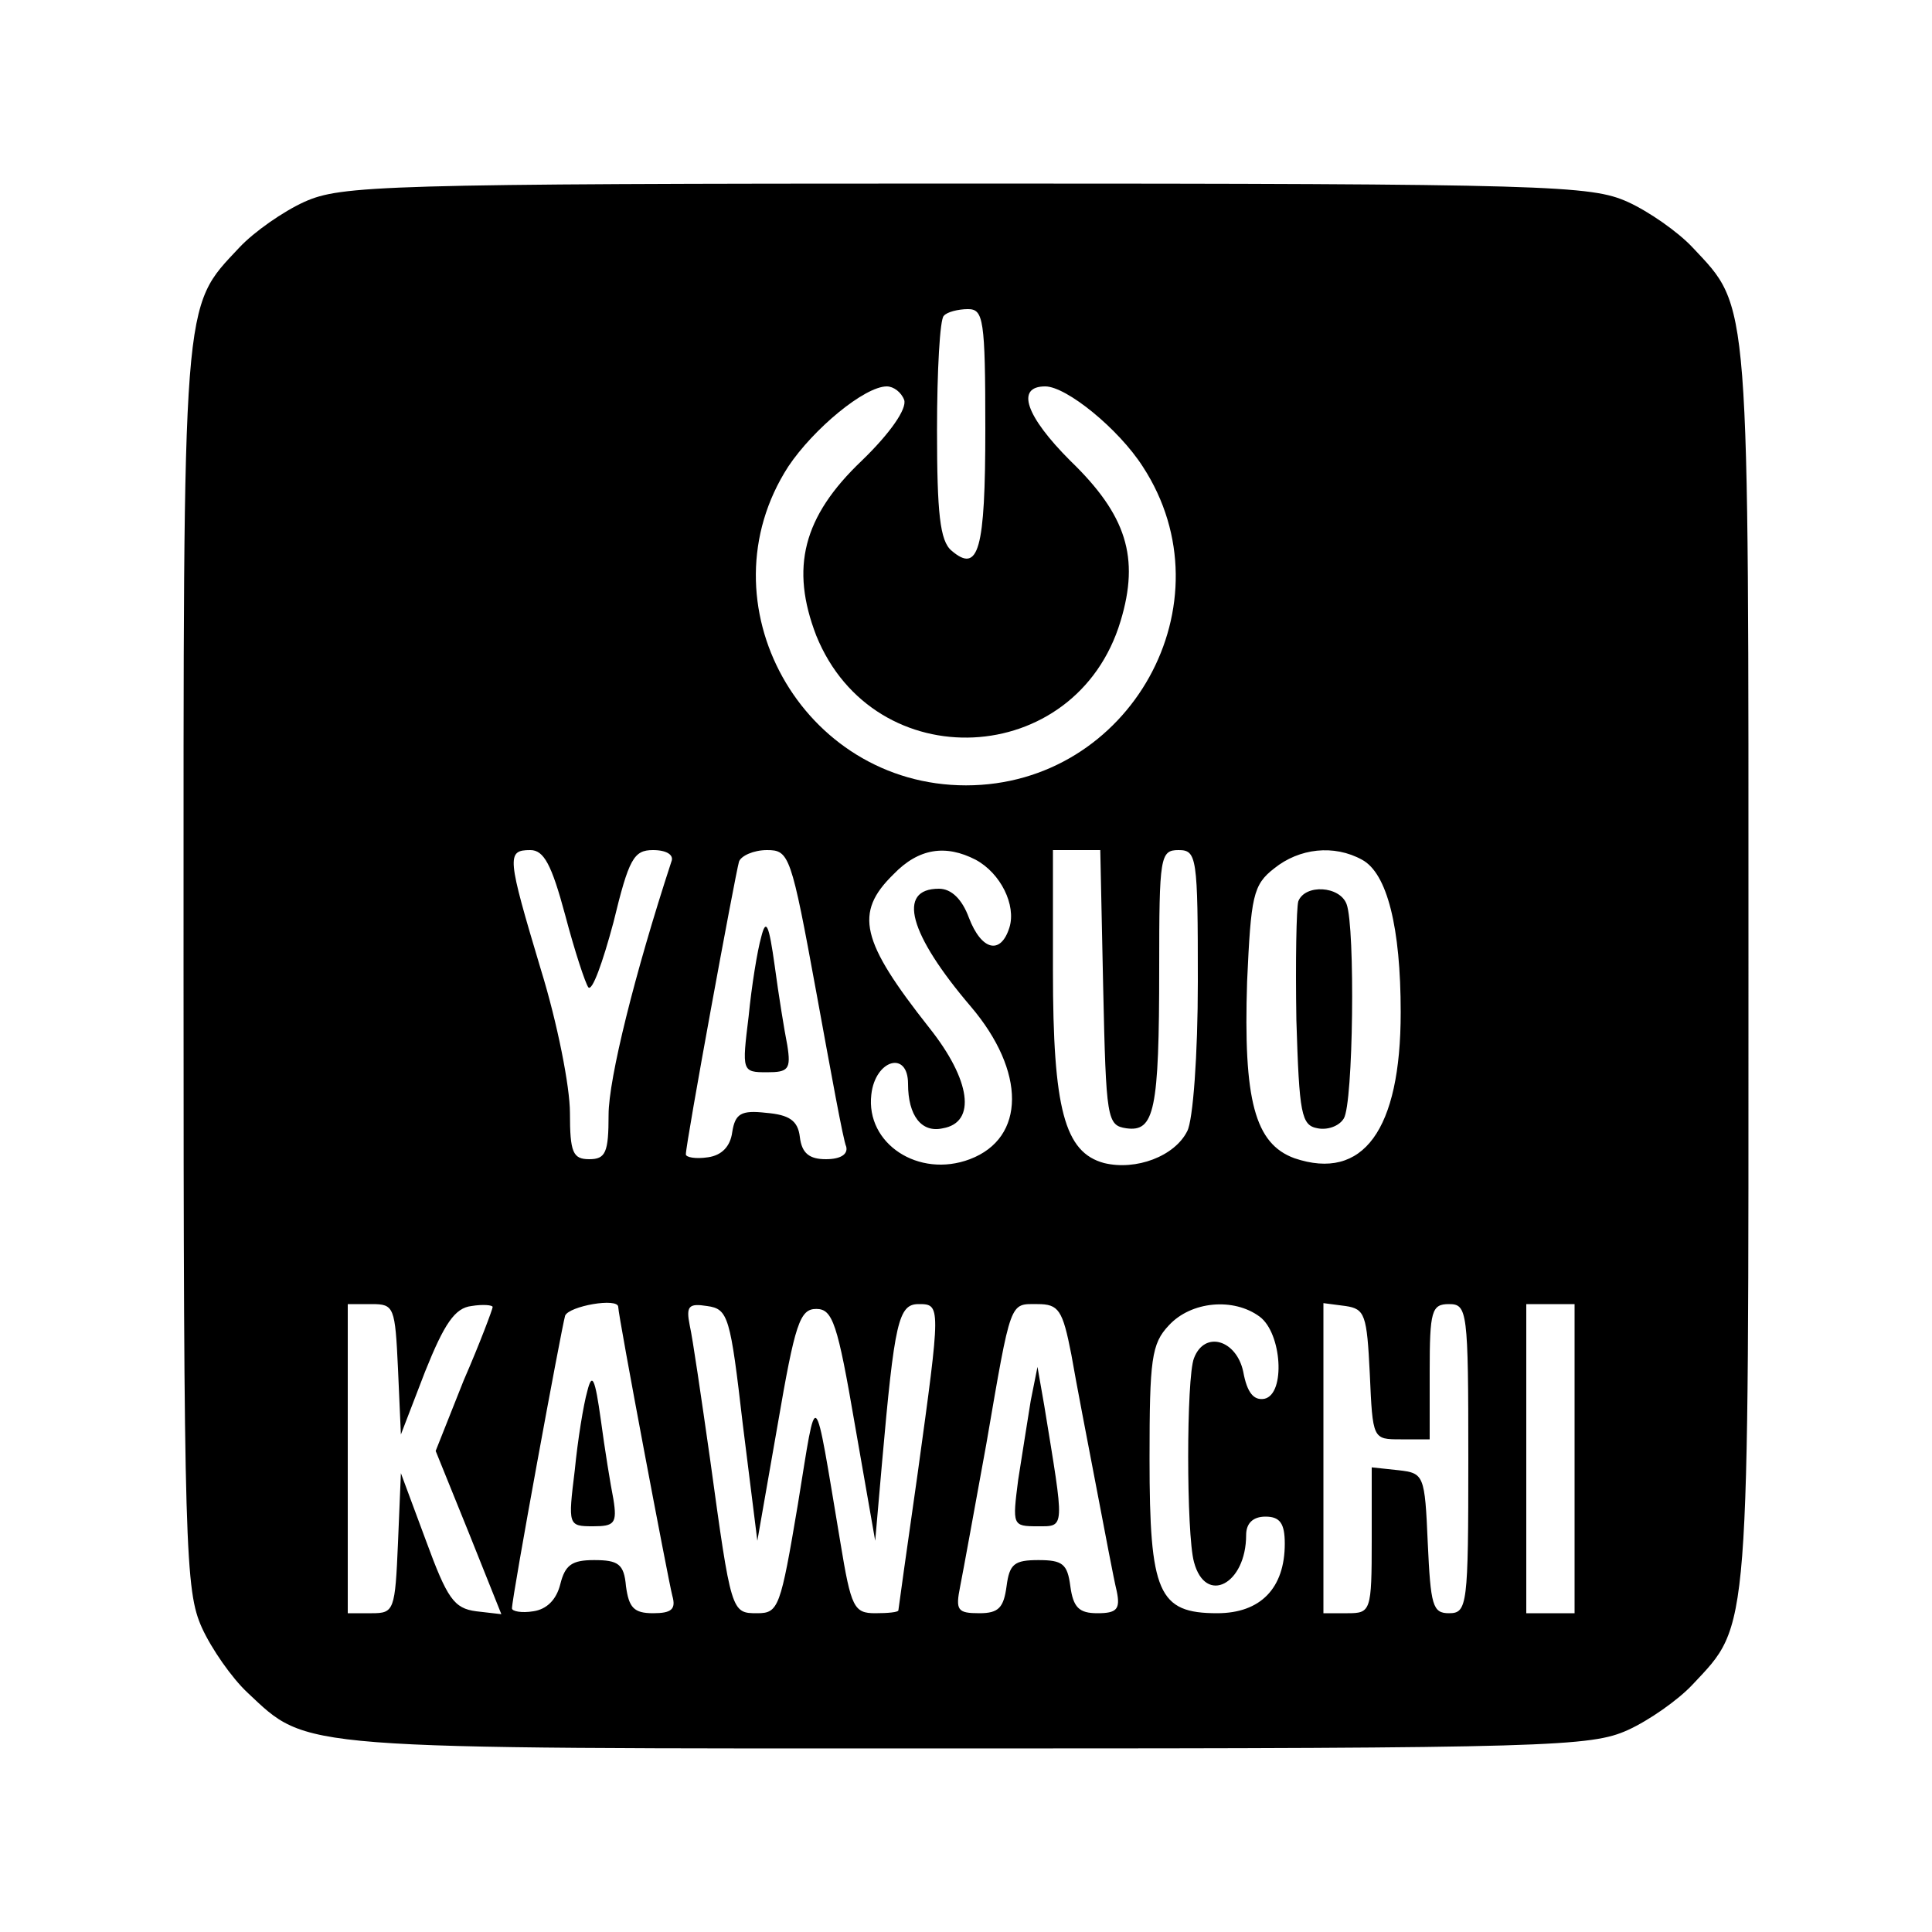 <?xml version="1.0" standalone="no"?>
<!DOCTYPE svg PUBLIC "-//W3C//DTD SVG 20010904//EN"
 "http://www.w3.org/TR/2001/REC-SVG-20010904/DTD/svg10.dtd">
<svg version="1.0" xmlns="http://www.w3.org/2000/svg"
 width="200pt" height="200pt" viewBox="0 0 200 200"
 preserveAspectRatio="xMidYMid meet">
<g transform="translate(0,200) scale(0.1,-0.1)"
fill="#000000" stroke="none">
<path d="M315 1791 c-22 -10 -52 -31 -67 -47 -60 -64 -58 -44 -58 -746 0 -605
2 -645 19 -683 10 -22 31 -52 47 -67 64 -60 44 -58 746 -58 605 0 645 2 683
19 22 10 52 31 67 47 60 64 58 44 58 744 0 700 2 680 -58 744 -15 16 -45 37
-67 47 -38 17 -78 19 -685 19 -607 0 -647 -2 -685 -19z m705 -235 c0 -126 -7
-150 -35 -126 -12 10 -15 39 -15 125 0 61 3 115 7 118 3 4 15 7 25 7 16 0 18
-10 18 -124z m-84 30 c3 -9 -14 -34 -44 -63 -61 -58 -74 -111 -47 -181 60
-148 269 -138 315 15 20 66 6 110 -52 166 -46 46 -57 77 -26 77 22 0 76 -44
101 -83 92 -141 -13 -330 -183 -330 -170 0 -275 189 -184 330 26 39 79 83 102
83 7 0 15 -6 18 -14z m-351 -533 c10 -38 21 -71 24 -75 4 -5 15 26 26 67 16
66 21 75 41 75 14 0 22 -5 19 -12 -38 -116 -65 -225 -65 -262 0 -39 -3 -46
-20 -46 -17 0 -20 7 -20 48 0 27 -13 93 -30 148 -35 117 -36 124 -11 124 14 0
22 -15 36 -67z m260 -80 c15 -82 28 -154 31 -160 2 -8 -6 -13 -21 -13 -17 0
-25 6 -27 23 -2 17 -11 23 -35 25 -26 3 -32 -1 -35 -20 -2 -15 -11 -24 -25
-26 -13 -2 -23 0 -23 3 0 12 51 289 55 303 2 6 15 12 29 12 23 0 25 -5 51
-147z m165 137 c26 -14 42 -47 35 -70 -9 -29 -29 -24 -42 10 -7 19 -18 30 -31
30 -44 0 -31 -47 33 -122 57 -67 57 -136 -1 -158 -53 -20 -108 16 -102 67 4
36 38 46 38 11 0 -33 14 -51 36 -46 35 6 29 50 -14 104 -71 90 -78 119 -37
159 26 27 54 31 85 15z m132 -132 c3 -137 4 -143 24 -146 29 -4 34 18 34 166
0 115 1 122 20 122 19 0 20 -7 20 -136 0 -76 -5 -144 -11 -155 -13 -26 -53
-41 -86 -33 -41 11 -53 56 -53 199 l0 125 25 0 24 0 3 -142z m268 132 c26 -14
40 -70 40 -158 0 -122 -39 -175 -110 -151 -41 15 -53 60 -49 183 4 88 6 100
28 117 26 21 62 25 91 9z m-998 -527 l3 -68 25 65 c20 50 31 66 48 68 12 2 22
1 22 -1 0 -2 -13 -37 -30 -76 l-29 -73 34 -84 34 -85 -26 3 c-23 3 -30 13 -52
73 l-26 70 -3 -72 c-3 -70 -4 -73 -27 -73 l-25 0 0 160 0 160 25 0 c23 0 24
-3 27 -67z m228 64 c0 -9 52 -284 56 -299 4 -14 -1 -18 -20 -18 -20 0 -25 6
-28 28 -2 23 -8 27 -33 27 -23 0 -30 -5 -35 -25 -4 -16 -14 -26 -28 -28 -12
-2 -22 0 -22 3 0 12 51 289 55 303 4 10 55 19 55 9z m129 -122 l15 -120 21
120 c18 105 23 120 40 120 17 0 22 -15 40 -120 l21 -120 7 80 c13 147 17 165
38 165 23 0 23 -1 -1 -175 -11 -77 -20 -141 -20 -142 0 -2 -11 -3 -24 -3 -22
0 -25 6 -36 73 -28 167 -24 163 -44 40 -18 -107 -20 -113 -42 -113 -27 0 -27
0 -49 160 -9 63 -18 125 -21 138 -4 20 -1 23 18 20 22 -3 24 -11 37 -123z
m340 73 c5 -29 17 -91 26 -138 9 -47 18 -95 21 -107 4 -19 0 -23 -20 -23 -19
0 -25 6 -28 28 -3 23 -8 27 -33 27 -25 0 -30 -4 -33 -27 -3 -22 -8 -28 -28
-28 -23 0 -25 3 -20 28 3 15 15 81 27 147 26 151 24 145 53 145 22 0 26 -6 35
-52z m195 39 c23 -17 27 -80 5 -85 -11 -2 -18 6 -22 28 -7 33 -40 43 -51 14
-8 -20 -8 -182 0 -211 12 -45 54 -23 54 28 0 12 7 19 20 19 15 0 20 -7 20 -28
0 -46 -25 -72 -70 -72 -61 0 -70 21 -70 160 0 103 2 119 20 138 23 25 67 29
94 9z m114 -59 c3 -68 3 -68 32 -68 l30 0 0 70 c0 63 2 70 20 70 19 0 20 -7
20 -160 0 -152 -1 -160 -20 -160 -17 0 -19 8 -22 73 -3 70 -4 72 -30 75 l-28
3 0 -75 c0 -74 -1 -76 -25 -76 l-25 0 0 161 0 160 23 -3 c20 -3 22 -9 25 -70z
m212 -88 l0 -160 -25 0 -25 0 0 160 0 160 25 0 25 0 0 -160z"/>
<path d="M788 1030 c-4 -14 -10 -51 -13 -82 -7 -57 -7 -58 19 -58 22 0 25 3
21 28 -3 15 -9 52 -13 82 -6 43 -9 50 -14 30z"/>
<path d="M1344 1067 c-2 -7 -3 -62 -2 -123 3 -97 5 -109 22 -112 10 -2 22 2
27 10 10 15 12 198 3 222 -7 19 -43 21 -50 3z"/>
<path d="M608 560 c-4 -14 -10 -51 -13 -82 -7 -57 -7 -58 19 -58 22 0 25 3 21
28 -3 15 -9 52 -13 82 -6 43 -9 50 -14 30z"/>
<path d="M1067 550 c-3 -19 -9 -56 -13 -82 -6 -47 -6 -48 20 -48 29 0 28 -4 7
125 l-7 40 -7 -35z"/>
</g>
</svg>
